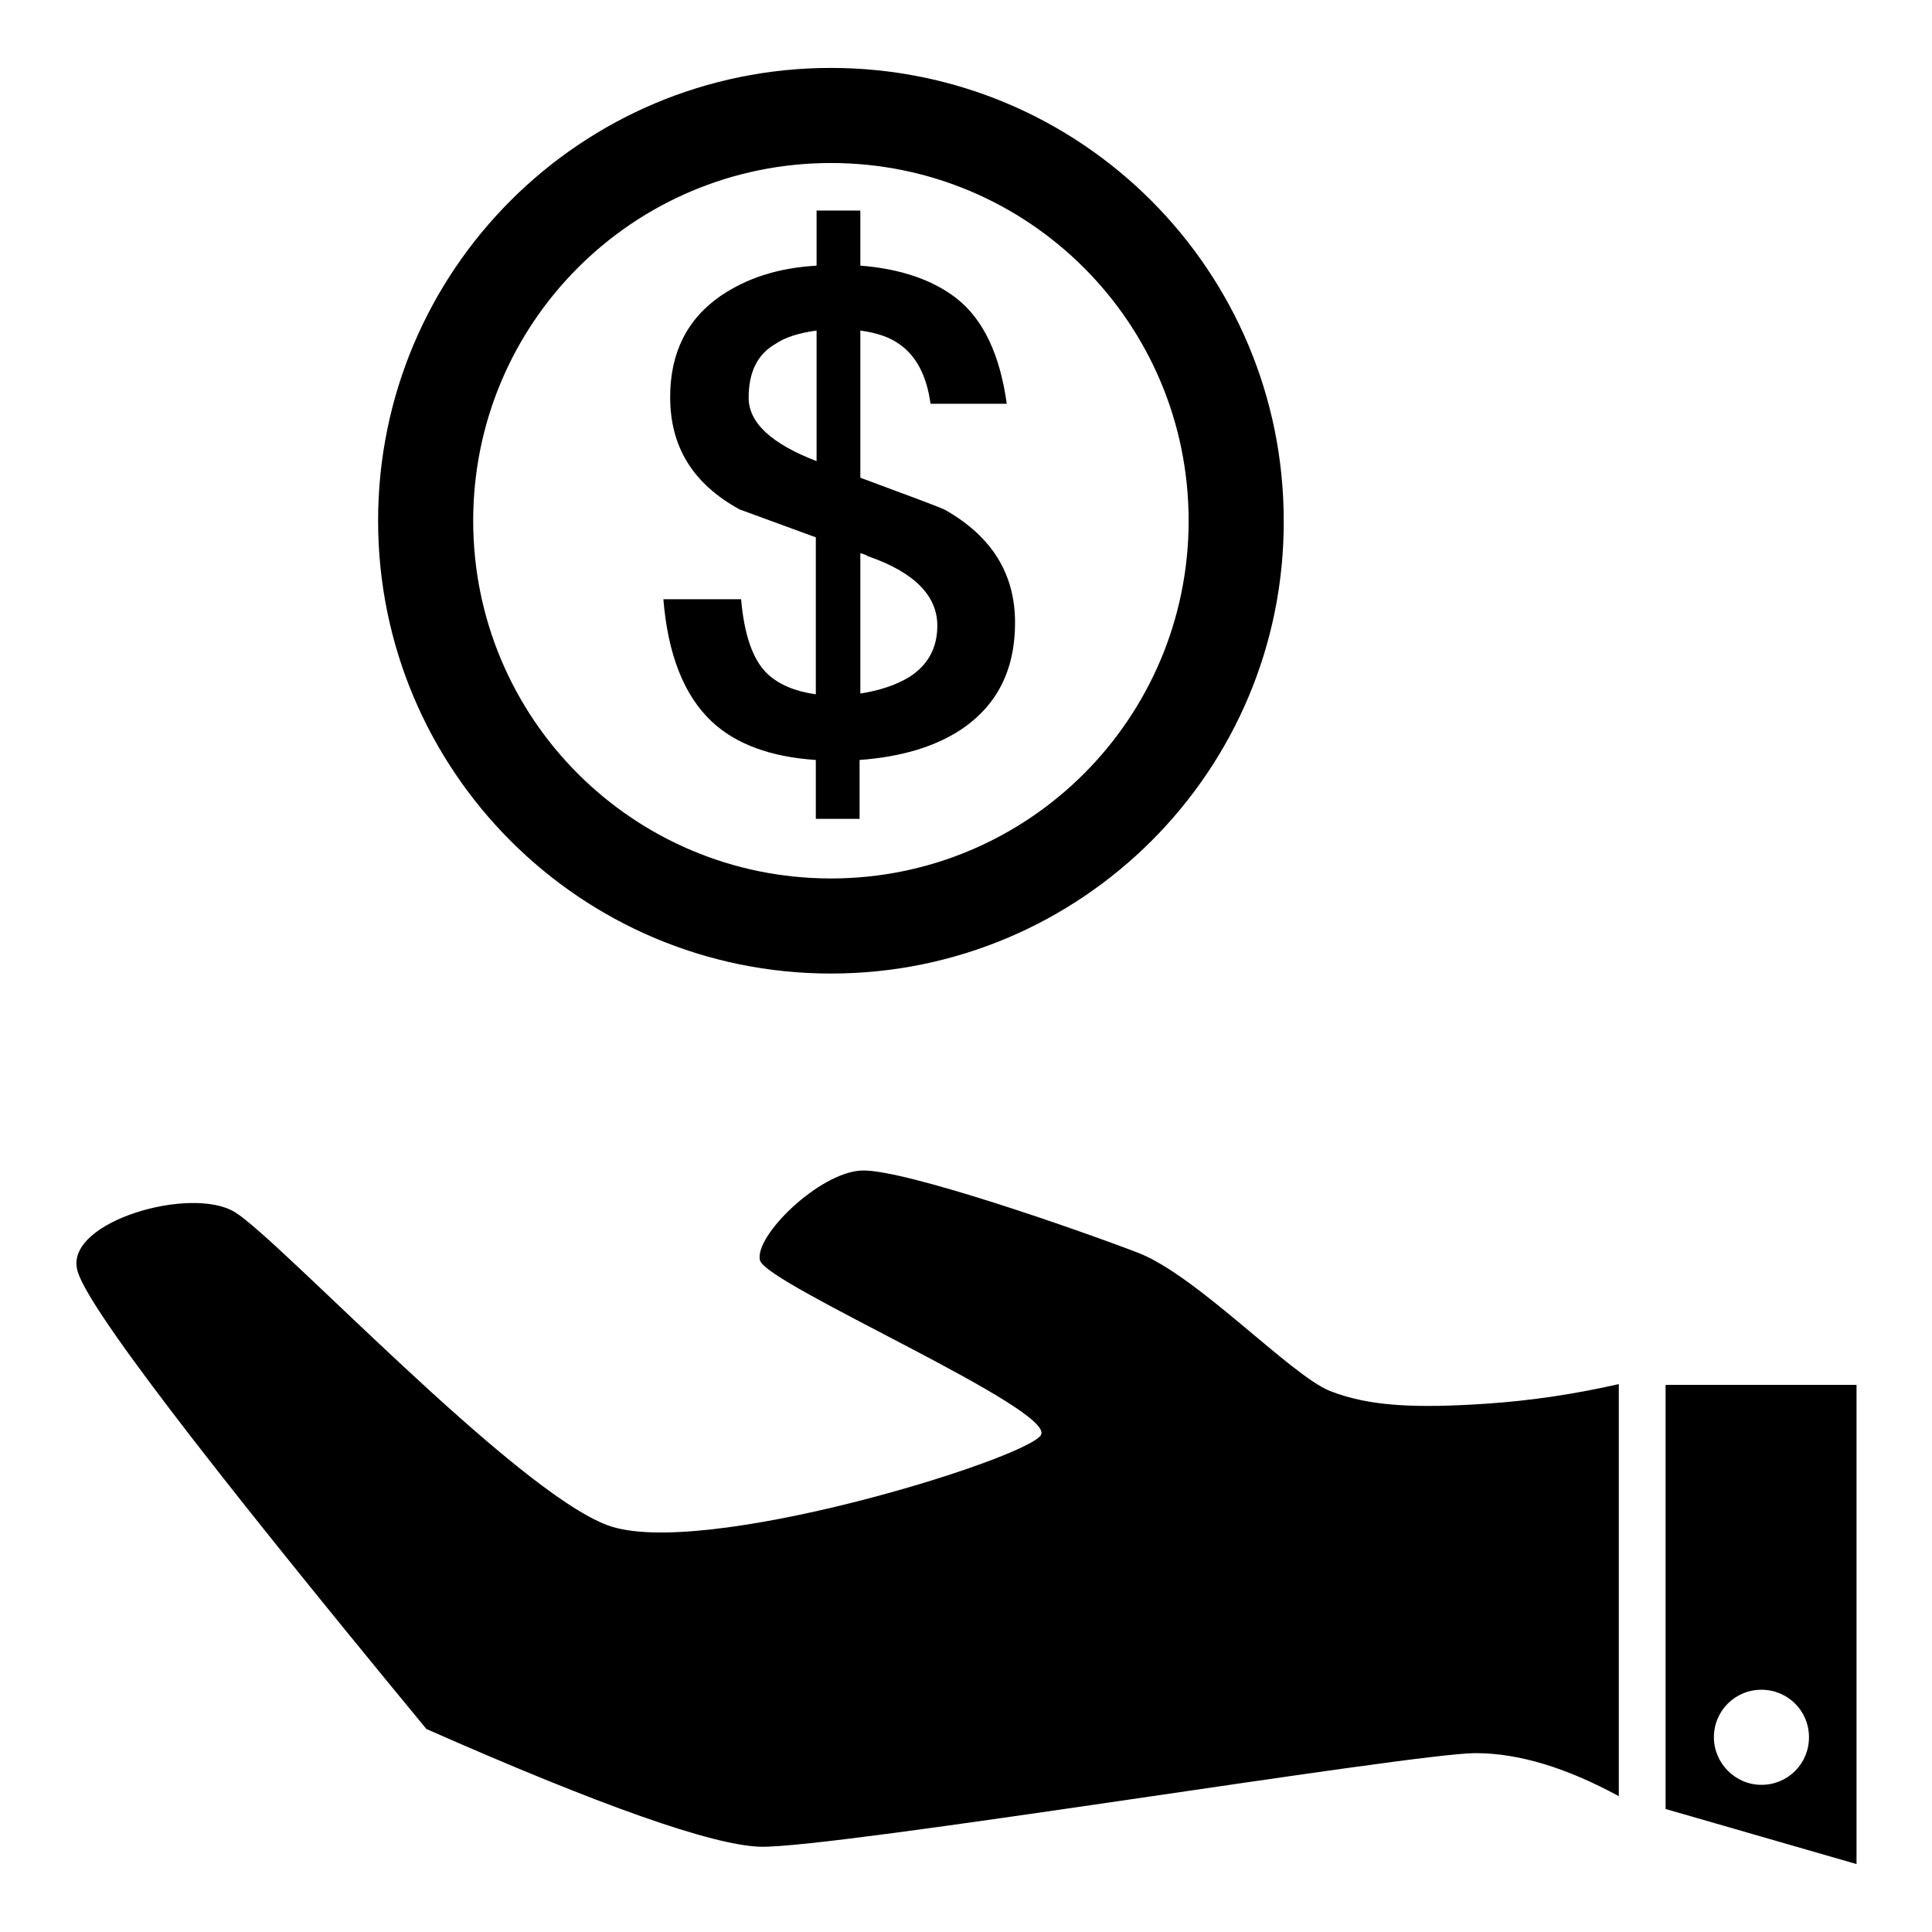 <?xml version="1.0" encoding="utf-8"?>
<!-- Svg Vector Icons : http://www.onlinewebfonts.com/icon -->
<!DOCTYPE svg PUBLIC "-//W3C//DTD SVG 1.1//EN" "http://www.w3.org/Graphics/SVG/1.1/DTD/svg11.dtd">
<svg version="1.1" xmlns="http://www.w3.org/2000/svg" xmlns:xlink="http://www.w3.org/1999/xlink" x="0px" y="0px" viewBox="0 0 256 256" enable-background="new 0 0 256 256" xml:space="preserve">
<g> <path fill="#000000" d="M220.7,183.5H246V247l-25.3-7.3V183.5z M233.4,236.5c3.5,0,6.3-2.8,6.3-6.3c0-3.5-2.8-6.3-6.3-6.3l0,0 c-3.5,0-6.3,2.8-6.3,6.3C227.1,233.6,229.9,236.5,233.4,236.5z M31.1,160.6c5.8,3.5,37,36.9,49.4,41.5c12.3,4.6,55-8.6,57.4-11.9 c2.4-3.3-36.4-20-37.2-23.2c-0.8-3.2,7.9-11.7,13.5-11.9c5.6-0.2,28.8,7.9,36.6,10.9s20.2,16.2,25.4,18.3 c5.3,2.1,11.6,2.3,20.7,1.7c6-0.4,11.9-1.3,17.6-2.6V238c-7-3.8-13.3-5.7-19-5.7c-8.4,0-85.3,12.7-94.8,12.4 c-6.3-0.2-21.1-5.4-44.2-15.6c-30.1-36.5-45.6-56.8-46.3-61C8.9,161.8,25.3,157.1,31.1,160.6L31.1,160.6z M110.1,129 c-33.2,0-60-26.9-60-60c0-33.2,26.9-60,60-60c33.2,0,60,26.9,60,60C170.2,102.1,143.3,129,110.1,129L110.1,129z M110.1,116.4 c26.2,0,47.4-21.2,47.4-47.4s-21.2-47.4-47.4-47.4c-26.2,0-47.4,21.2-47.4,47.4S83.9,116.4,110.1,116.4z M108.2,35.2v-7.3h5.8v7.3 c5.3,0.4,9.6,1.9,12.7,4.3c3.6,2.8,5.8,7.5,6.7,14h-10.1c-0.5-3.7-1.9-6.3-4-7.8c-1.3-1-3.1-1.6-5.3-1.9v19.5 c7,2.6,10.8,4,11.3,4.3c6.1,3.5,9.2,8.4,9.2,14.9c0,6.3-2.4,11-7.2,14.2c-3.5,2.3-8,3.6-13.4,4v7.8h-5.8v-7.8 c-6-0.4-10.6-2.1-13.8-5.1c-3.7-3.5-5.8-8.9-6.4-16.2h10.3c0.4,4.6,1.5,8,3.5,9.9c1.5,1.4,3.6,2.3,6.4,2.7V71.2L98,67.5 c-6.2-3.4-9.2-8.3-9.2-14.9c0-5.8,2.2-10.3,6.7-13.4C98.9,36.9,103,35.5,108.2,35.2L108.2,35.2z M114,73.3v18.6 c2.5-0.4,4.7-1.1,6.5-2.2c2.5-1.6,3.7-3.9,3.7-6.8c0-4-3.1-7.1-9.2-9.2C114.7,73.5,114.4,73.4,114,73.3z M108.2,61.1V43.8 c-2.3,0.3-4.2,0.9-5.5,1.8c-2.4,1.4-3.5,3.8-3.5,7.1C99.2,56,102.2,58.8,108.2,61.1z"/></g>
</svg>
